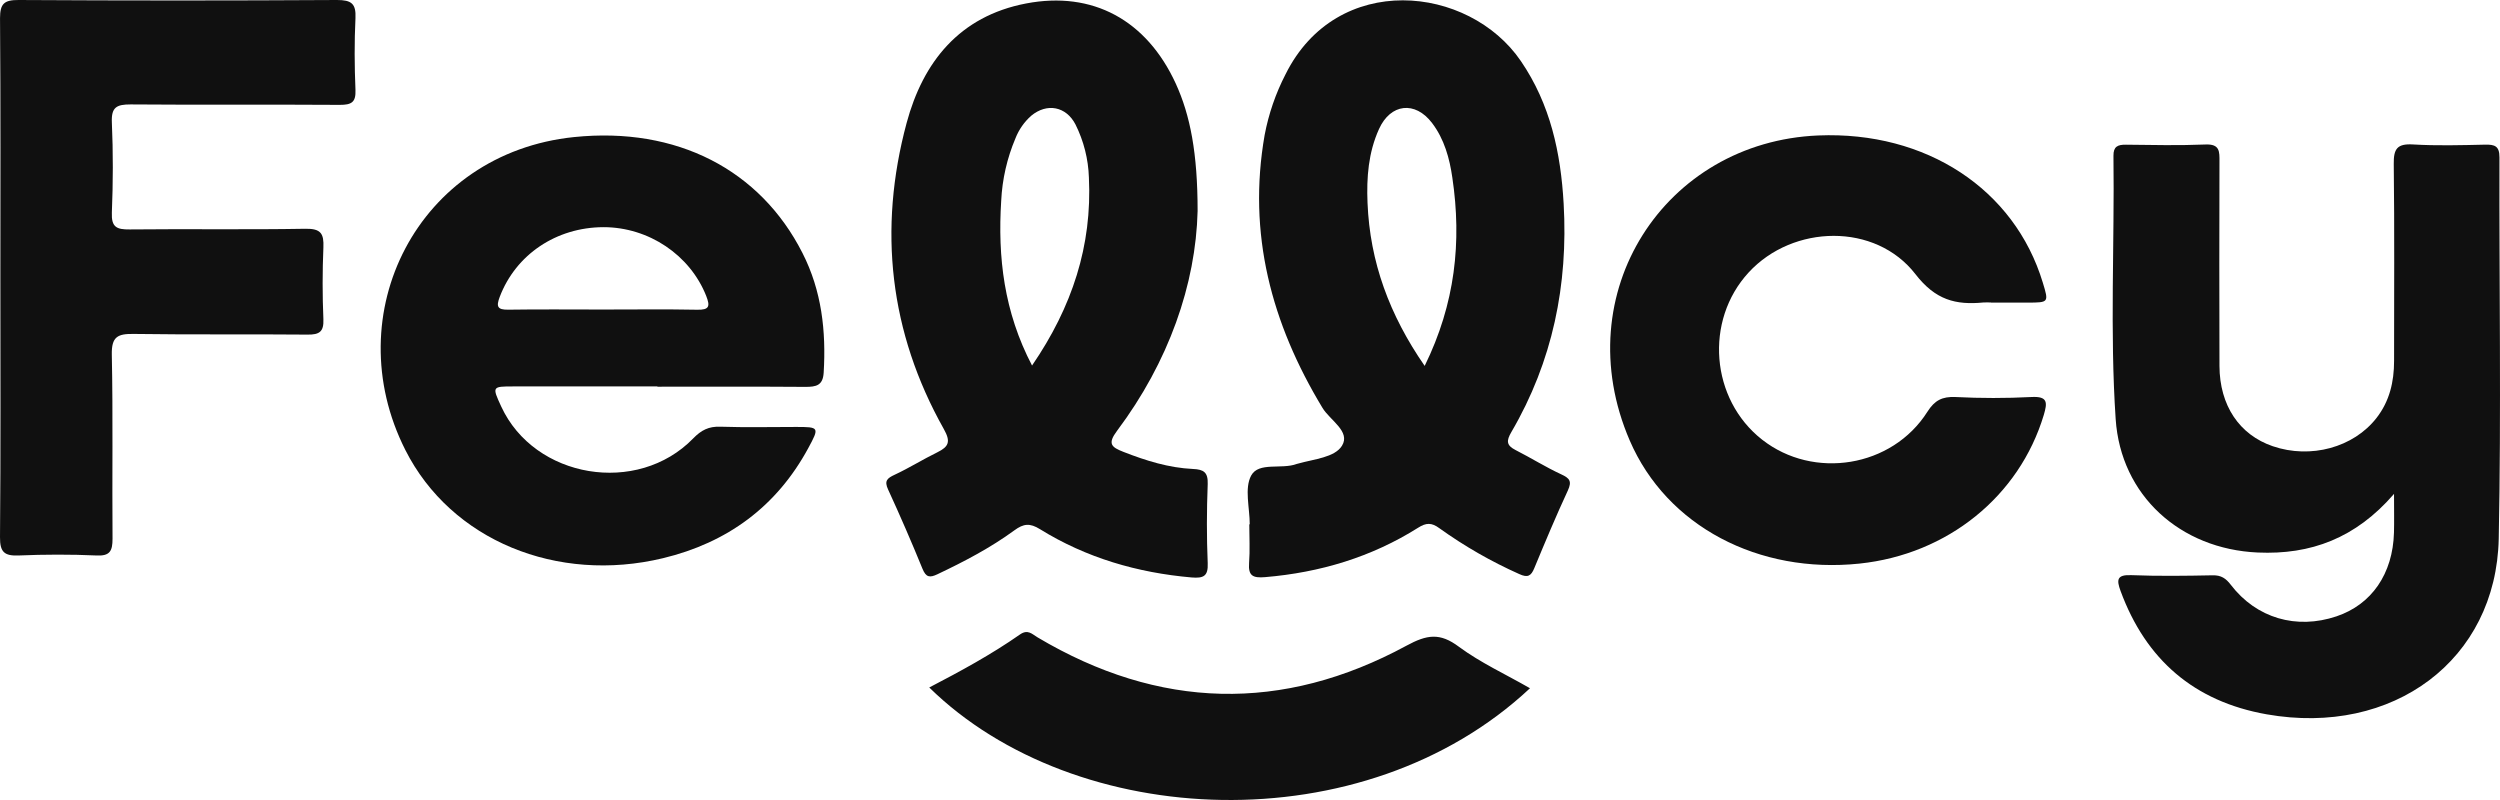<svg xmlns="http://www.w3.org/2000/svg" fill="none" viewBox="0 0 1000 320" height="320" width="1000">
<path fill="#101010" d="M957.611 197.552C942.28 215.321 924.249 221.95 903.098 221.01C872.147 219.631 848.305 198.252 846.265 167.613C843.925 132.615 845.835 97.426 845.385 62.318C845.335 58.598 847.095 57.838 850.386 57.878C860.996 58.008 871.617 58.238 882.217 57.798C887.987 57.558 887.798 60.658 887.788 64.628C887.708 91.887 887.708 119.139 887.788 146.384C887.848 162.223 895.788 173.923 909.079 178.482C924.259 183.682 941.43 179.002 950.631 167.153C955.841 160.443 957.631 152.694 957.631 144.374C957.631 118.105 957.821 91.837 957.501 65.568C957.421 59.568 958.841 57.408 965.182 57.778C974.772 58.348 984.423 58.078 994.043 57.858C997.913 57.778 999.793 58.418 999.783 62.958C999.643 113.786 1000.52 164.623 999.493 215.421C998.493 263.988 957.171 294.647 906.668 285.727C877.667 280.598 858.346 263.878 848.235 236.41C846.615 231.99 846.635 229.83 852.496 230.06C863.336 230.49 874.207 230.34 885.057 230.12C888.468 230.05 890.358 231.35 892.328 233.93C902.568 247.279 918.549 251.929 934.59 246.539C948.651 241.809 957.141 229.54 957.591 213.021C957.711 208.631 957.611 204.251 957.611 197.552Z"></path>
<path fill="#101010" d="M0.151 111.075C0.151 76.467 0.281 41.868 0.011 7.26C0.011 1.4 1.741 -0.03 7.481 0C49.917 0.254 92.346 0.254 134.768 0C140.518 0 142.468 1.4 142.188 7.25C141.728 16.8 141.788 26.399 142.188 35.949C142.398 40.949 140.598 41.948 135.888 41.948C108.017 41.748 80.135 42.008 52.264 41.769C46.683 41.769 44.473 42.828 44.743 48.968C45.273 60.968 45.233 73.027 44.743 85.026C44.503 90.866 46.633 91.836 51.894 91.776C75.325 91.516 98.766 91.926 122.187 91.506C128.408 91.396 129.588 93.506 129.358 98.986C128.958 108.545 128.948 118.135 129.358 127.694C129.568 132.694 127.768 133.894 123.027 133.844C99.836 133.624 76.645 133.914 53.464 133.574C47.073 133.474 44.573 134.674 44.723 141.854C45.233 166.382 44.813 190.931 45.013 215.48C45.013 220.36 44.013 222.48 38.553 222.19C28.212 221.73 17.822 221.76 7.481 222.19C1.781 222.42 -0.049 220.86 0.001 214.89C0.301 180.292 0.151 145.683 0.151 111.085V111.075Z"></path>
<path fill="#101010" d="M796.362 120.992C795.362 120.992 794.362 120.912 793.362 120.992C782.271 122.072 774.171 119.992 766.21 109.703C750.209 88.984 717.208 89.704 699.457 108.983C681.706 128.262 684.226 159.69 704.827 175.849C725.428 192.009 756.83 186.999 770.97 164.69C773.881 160.11 776.901 158.58 782.171 158.81C792.278 159.325 802.405 159.325 812.513 158.81C819.253 158.43 818.943 161.1 817.513 165.99C807.722 198.518 779.051 221.727 743.799 225.437C703.547 229.667 666.705 210.558 651.884 176.179C626.483 117.242 665.885 56.745 727.308 54.185C770.45 52.405 805.802 75.664 817.123 113.052C819.533 120.992 819.533 121.002 811.173 121.052C806.242 121.052 801.302 121.052 796.362 121.052V120.992Z"></path>
<path fill="#101010" d="M611.994 275.297C545.53 337.544 430.134 332.295 371.701 274.997C384.182 268.498 396.492 261.828 407.963 253.808C411.143 251.578 412.793 253.618 415.043 254.958C463.576 283.807 512.999 285.147 562.561 258.288C570.822 253.808 575.962 253.008 583.562 258.708C592.243 265.118 602.233 269.688 611.994 275.297Z"></path>
<path fill="#101010" d="M483.085 225.239C482.635 214.7 482.675 204.13 483.085 193.591C483.245 188.921 481.475 187.771 477.205 187.591C467.514 187.141 458.354 184.271 449.343 180.741C444.523 178.851 442.933 177.501 446.833 172.302C467.464 144.793 478.325 113.744 479.045 84.386C479.045 61.387 476.144 46.168 470.284 33.388C458.624 8.03 437.072 -3.72 410.411 1.39C383.75 6.5 369.199 24.819 362.639 49.218C351.208 91.736 355.778 132.923 377.519 171.602C380.389 176.701 379.519 178.661 374.899 180.941C369.159 183.741 363.719 187.171 357.898 189.881C354.898 191.281 353.618 192.291 355.238 195.801C360.052 206.267 364.639 216.839 368.999 227.519C370.399 230.919 371.839 231.199 374.999 229.689C385.7 224.609 396.19 219.129 405.741 212.14C409.441 209.43 411.921 209.14 416.011 211.68C434.552 223.169 455.013 229.099 476.704 230.989C481.385 231.359 483.315 230.499 483.085 225.239ZM412.831 146.243C401.561 124.694 399.06 102.855 400.481 80.306C400.897 71.702 402.83 63.239 406.191 55.307C407.545 51.854 409.697 48.77 412.471 46.308C418.801 41.058 426.472 42.568 430.192 49.778C433.497 56.393 435.329 63.645 435.562 71.037C436.872 98.225 428.912 122.714 412.831 146.193V146.243Z"></path>
<path fill="#101010" d="M624.463 189.72C618.222 186.83 612.362 183.14 606.222 180.02C602.502 178.12 602.502 176.311 604.572 172.771C621.072 144.552 627.293 113.894 625.463 81.515C624.313 61.176 620.182 41.747 608.352 24.428C587.491 -6.131 534.728 -11.57 514.207 29.738C510.266 37.382 507.453 45.556 505.857 54.007C498.946 93.445 508.547 129.363 528.988 163.141C531.988 168.141 540.318 172.561 536.798 178.291C533.908 182.99 525.588 183.64 519.417 185.39C519.177 185.46 518.927 185.49 518.697 185.58C512.627 187.87 503.516 184.67 500.486 190.19C497.696 195.3 499.896 203.119 499.896 209.739H499.716C499.716 214.899 500.026 220.078 499.636 225.198C499.246 230.318 501.136 231.268 506.007 230.858C528.008 229.008 548.599 222.858 567.29 211.069C570.43 209.069 572.63 208.979 575.71 211.259C585.727 218.451 596.449 224.606 607.712 229.628C611.052 231.168 612.422 230.438 613.712 227.278C618.042 216.849 622.393 206.419 627.143 196.19C628.843 192.47 627.863 191.29 624.463 189.72ZM569.87 146.362C555.769 125.993 547.959 104.764 547.009 81.135C546.599 70.996 547.329 61.036 551.609 51.597C556.209 41.427 566.04 40.257 572.83 49.207C577.73 55.666 579.83 63.326 580.94 71.096C584.741 96.684 582.11 121.443 569.87 146.362Z"></path>
<path fill="#101010" d="M320.977 101.184C304.086 67.926 270.744 50.607 229.642 54.827C167.149 61.256 134.577 125.513 162.149 180.021C180.46 216.229 222.912 233.448 265.154 223.288C290.916 217.099 310.647 202.639 323.317 179.231C327.837 170.891 327.667 170.791 318.447 170.781C308.336 170.781 298.216 171.021 288.115 170.681C283.485 170.521 280.505 172.051 277.295 175.351C254.964 198.35 213.742 191.41 200.471 162.571C196.831 154.662 196.831 154.572 205.241 154.572C224.482 154.572 243.723 154.572 262.964 154.572V154.682C282.695 154.682 302.426 154.602 322.157 154.752C326.407 154.752 329.158 154.252 329.468 149.092C330.468 132.443 328.697 116.324 320.977 101.184ZM278.865 123.893C266.274 123.643 253.684 123.813 241.103 123.813C228.512 123.813 215.922 123.683 203.341 123.873C198.921 123.943 198.421 122.623 199.901 118.723C206.331 101.864 222.432 90.925 241.393 90.865C259.484 90.865 275.995 102.004 282.475 118.353C284.105 122.523 283.755 123.993 278.865 123.893Z"></path>
</svg>
